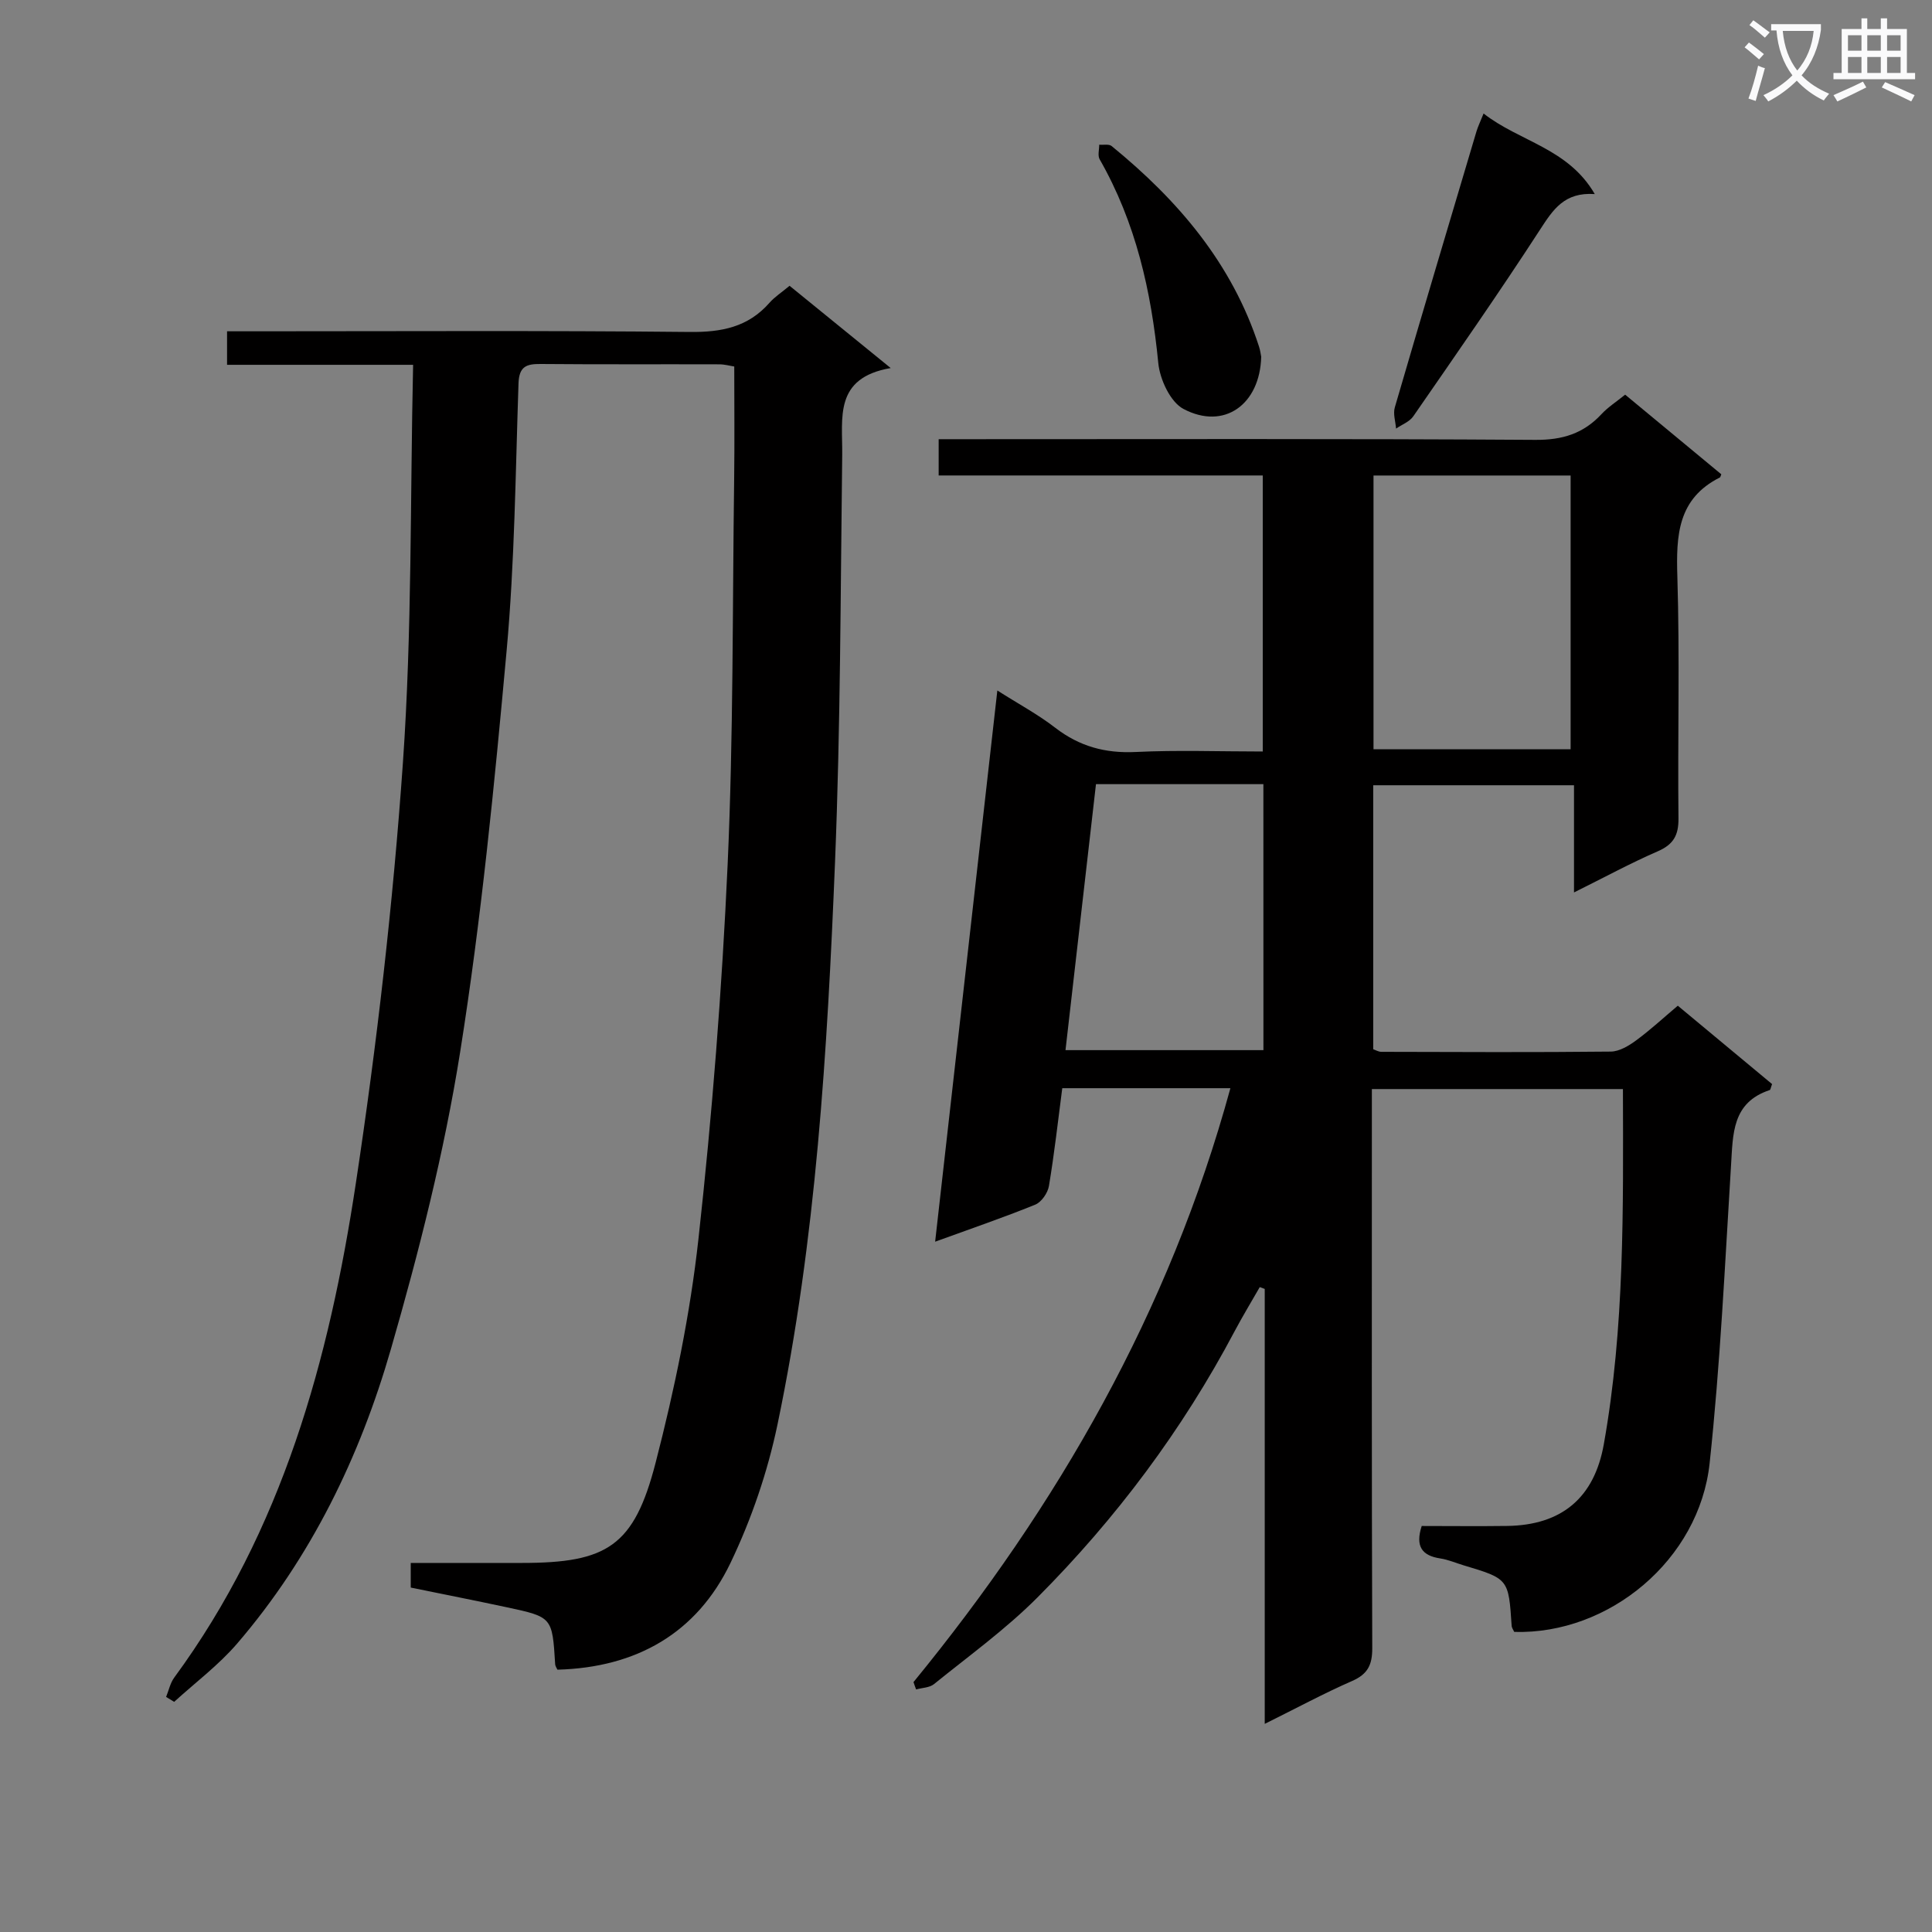 <svg enable-background="new 0 0 400 400" viewBox="0 0 400 400" xmlns="http://www.w3.org/2000/svg"><rect x="0" y="0" width="400" height="400" fill="#808080" stroke="none"/><path d="m362.1 8.8c1.1.8 2.1 1.6 3.1 2.4l-1 1.1c-1.3-1.1-2.3-2-3-2.5zm1.9 4.8c.5.2.9.4 1.4.5-.6 2.3-1.3 4.5-1.9 6.8l-1.5-.5c.8-2.1 1.4-4.3 2-6.8zm-1-9.4c1.3.9 2.4 1.8 3.4 2.5l-1 1.1c-1.4-1.2-2.4-2.1-3.2-2.6zm3.7 2.2v-1.4h10.3v1.2c-.5 3.6-1.8 6.8-4 9.4 1.5 1.6 3.4 2.8 5.7 3.8-.3.4-.7.8-1.1 1.4-2.3-1.1-4.1-2.5-5.6-4.1-1.6 1.6-3.6 3.1-5.9 4.3-.3-.5-.7-.9-1-1.3 2.4-1.1 4.4-2.5 6-4.1-1.9-2.5-3-5.6-3.3-9.3h-1.1zm8.8 0h-6.4c.3 3.3 1.3 6 3 8.2 2-2.3 3.1-5.1 3.4-8.2z" fill="#fafafb"/><path d="m385.3 3.8h1.3v2.2h2.8v-2.2h1.3v2.2h4.1v9.1h1.7v1.3h-16.9v-1.3h1.7v-9.1h4.1v-2.2zm.4 13.1.7 1.2c-1.8.9-3.8 1.9-6 2.9-.2-.4-.5-.8-.8-1.3 2.3-1 4.3-1.9 6.1-2.8zm-3.1-6.4h2.8v-3.2h-2.8zm0 4.6h2.8v-3.3h-2.8zm4-4.6h2.8v-3.2h-2.8zm0 4.6h2.8v-3.3h-2.8zm3.7 1.9c2.1.9 4.1 1.8 6.1 2.7l-.7 1.3c-2.2-1.1-4.2-2-6.1-2.9zm3.2-9.7h-2.8v3.2h2.8zm-2.8 7.8h2.8v-3.3h-2.8z" fill="#fafafb"/><g fill="#010000"><path d="m189.13 348.26c29.91-36.56 52.97-76.72 65.61-122.96-11.89 0-23.16 0-34.81 0-.89 6.82-1.64 13.57-2.76 20.25-.24 1.44-1.55 3.34-2.84 3.86-6.59 2.68-13.34 4.98-20.72 7.67 4.29-38 8.51-75.42 12.88-114.12 4.41 2.81 8.43 4.96 11.98 7.71 5 3.86 10.36 5.33 16.68 5.02 8.62-.42 17.27-.1 26.29-.1 0-19.19 0-37.9 0-57.15-22.23 0-44.47 0-67.1 0 0-2.58 0-4.66 0-7.51h5.54c39.33 0 78.66-.12 117.99.14 5.62.04 9.96-1.3 13.7-5.33 1.34-1.44 3.06-2.54 4.9-4.03 6.71 5.56 13.34 11.04 19.91 16.49-.17.38-.19.6-.29.65-8.75 4.39-9.08 12-8.81 20.57.51 16.65.05 33.33.23 49.99.04 3.5-1.02 5.42-4.28 6.84-5.6 2.43-10.98 5.36-17.35 8.52 0-7.79 0-14.8 0-22.19-14.24 0-27.76 0-41.57 0v54.65c.49.17 1.09.54 1.69.54 15.83.04 31.66.12 47.5-.05 1.76-.02 3.71-1.19 5.22-2.3 2.93-2.15 5.62-4.64 8.65-7.2 6.66 5.54 13.13 10.93 19.52 16.23-.27.69-.31 1.18-.5 1.24-7.83 2.59-7.59 9.11-8 15.63-1.27 20.56-2.23 41.16-4.43 61.63-2.15 19.99-20.82 35.49-40.45 34.92-.18-.4-.51-.83-.54-1.28-.64-9.72-.64-9.72-9.99-12.52-1.59-.48-3.15-1.16-4.78-1.41-3.76-.57-5.23-2.46-3.85-6.72 5.77 0 11.73.07 17.7-.01 11.31-.16 18.03-5.85 20-16.9 4.32-24.22 4.02-48.69 3.96-73.55-17.23 0-34.27 0-51.98 0v5.76c0 36.66-.05 73.33.08 109.99.01 3.46-.93 5.38-4.17 6.8-5.89 2.58-11.57 5.65-18.09 8.88 0-15.82 0-30.77 0-45.72 0-14.78 0-29.55 0-44.33-.34-.13-.69-.25-1.03-.38-1.73 3.03-3.55 6.02-5.19 9.11-10.82 20.46-24.56 38.81-40.85 55.16-6.55 6.57-14.17 12.07-21.41 17.93-.92.75-2.45.75-3.7 1.1-.2-.51-.37-1.01-.54-1.52zm95.24-249.81v56.67h40.81c0-19.2 0-37.92 0-56.67-13.83 0-27.24 0-40.81 0zm-22.8 63.9c-11.72 0-22.83 0-34.66 0-2.11 18.37-4.2 36.66-6.31 55.07h40.98c-.01-18.47-.01-36.53-.01-55.07z"/><path d="m34.39 351.33c.55-1.34.85-2.87 1.68-4 22.39-30.48 32.08-65.81 37.6-102.32 4.37-28.88 7.71-57.99 9.75-87.11 1.9-27.19 1.49-54.53 2.11-82.37-13.28 0-25.71 0-38.52 0 0-2.42 0-4.3 0-6.94h5.83c29.99 0 59.98-.17 89.97.14 6.57.07 12.06-.99 16.49-6.03 1.08-1.23 2.52-2.15 4.17-3.53 6.64 5.4 13.26 10.78 20.94 17.03-11.82 2.04-9.95 10.33-10.04 17.95-.35 28.14-.35 56.29-1.49 84.4-1.59 39.02-3.9 78.04-11.91 116.39-2.05 9.81-5.39 19.59-9.72 28.63-6.99 14.58-19.51 21.68-35.84 22.12-.13-.3-.45-.72-.47-1.16-.6-9.7-.58-9.74-10.01-11.76-6.49-1.39-13-2.67-19.89-4.08 0-1.42 0-2.96 0-5.1h23.01c17.66 0 23.23-3.46 27.69-20.76 3.93-15.21 7.15-30.75 8.87-46.35 2.84-25.75 4.87-51.64 6.04-77.52 1.2-26.6.99-53.26 1.35-79.89.1-7.62.02-15.24.02-23.19-.88-.13-1.98-.45-3.08-.45-12.33-.04-24.66.04-36.99-.07-2.98-.03-4.48.51-4.6 4.04-.62 18.45-.79 36.96-2.46 55.32-2.53 27.77-5.25 55.58-9.62 83.09-3.3 20.74-8.5 41.28-14.33 61.48-6.43 22.32-16.52 43.15-31.83 60.98-3.84 4.47-8.67 8.08-13.05 12.08-.58-.34-1.13-.68-1.67-1.02z"/><path d="m307.16 23.5c7.45 5.84 17.49 7.15 23.02 16.68-6.3-.44-8.64 3.23-11.3 7.32-8.49 13.08-17.41 25.87-26.28 38.7-.78 1.13-2.36 1.7-3.56 2.54-.11-1.47-.65-3.06-.26-4.39 5.56-19.07 11.24-38.11 16.91-57.15.32-1.06.82-2.06 1.47-3.7z"/><path d="m261.12 73.86c-.25 9.84-7.63 15.27-16.09 10.81-2.72-1.43-4.89-6.12-5.22-9.51-1.45-14.87-4.65-29.09-12.14-42.18-.44-.77-.08-2-.09-3.02.87.08 2-.18 2.56.27 13.76 11.22 24.97 24.33 30.54 41.57.26.8.35 1.63.44 2.06z"/></g></svg>